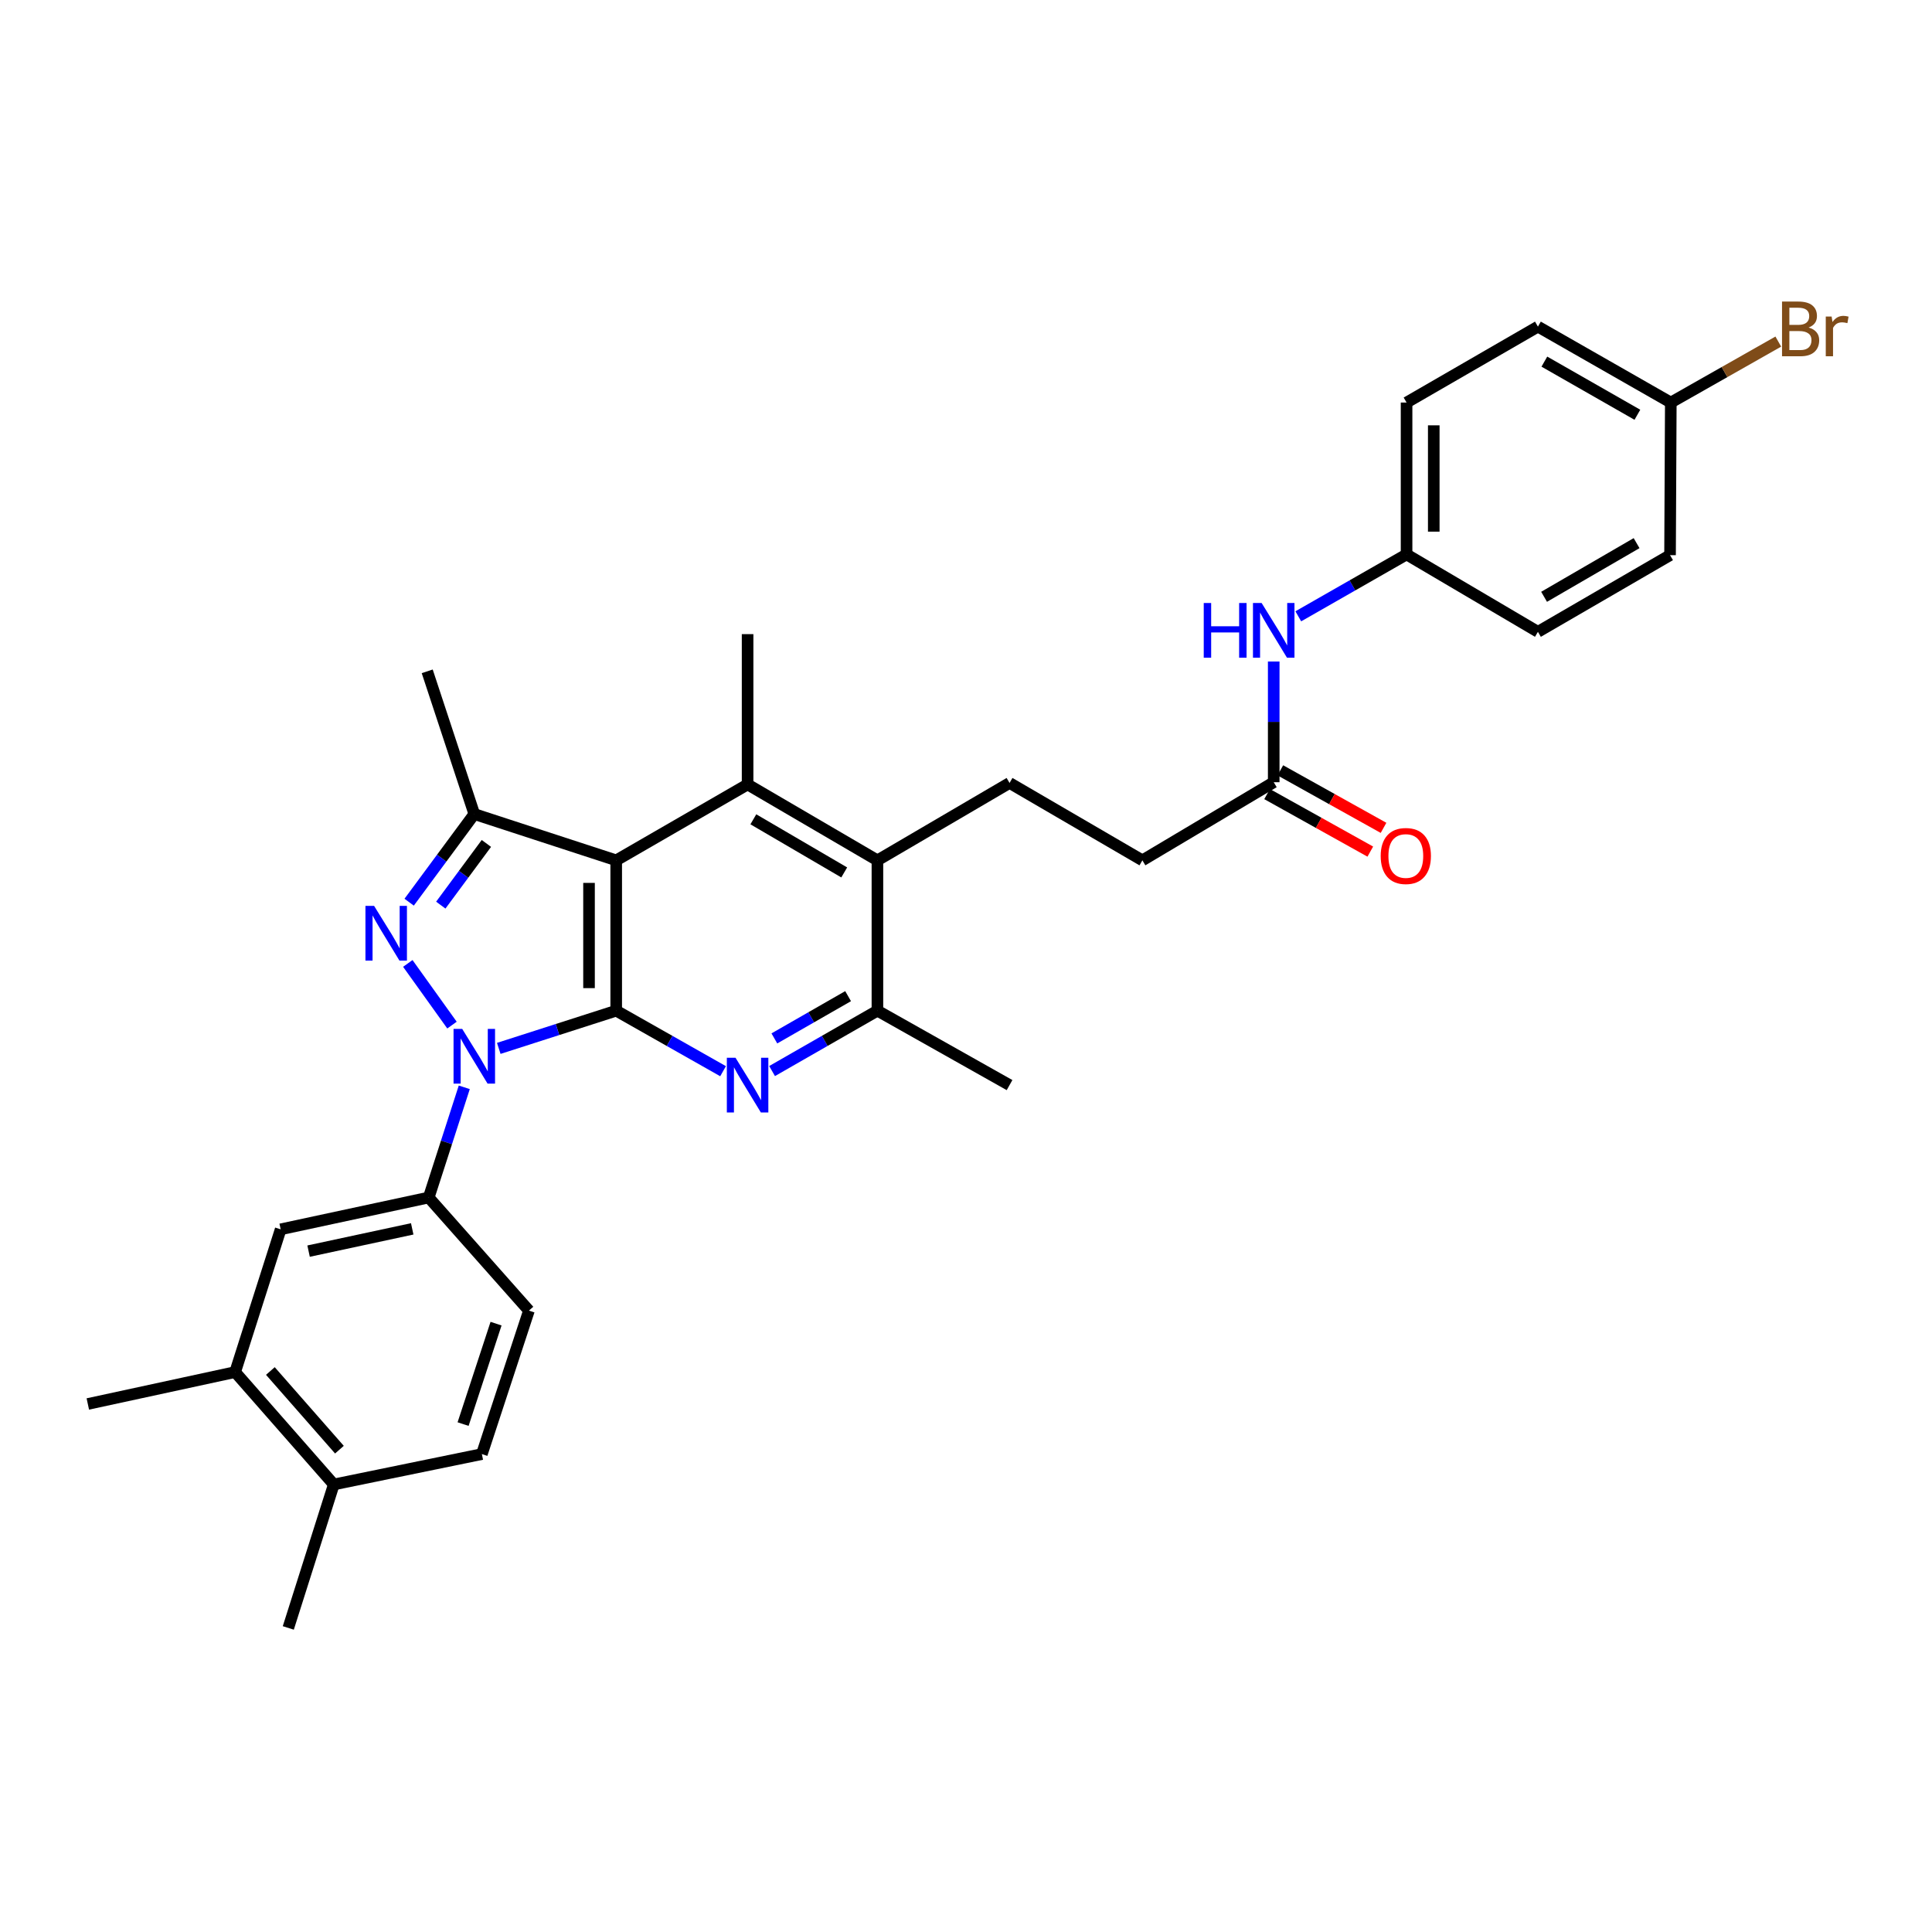 <?xml version='1.0' encoding='iso-8859-1'?>
<svg version='1.1' baseProfile='full'
              xmlns='http://www.w3.org/2000/svg'
                      xmlns:rdkit='http://www.rdkit.org/xml'
                      xmlns:xlink='http://www.w3.org/1999/xlink'
                  xml:space='preserve'
width='1000px' height='1000px' viewBox='0 0 1000 1000'>
<!-- END OF HEADER -->
<rect style='opacity:1.0;fill:#FFFFFF;stroke:none' width='1000' height='1000' x='0' y='0'> </rect>
<path class='bond-0' d='M 318.949,523.125 L 288.557,532.885' style='fill:none;fill-rule:evenodd;stroke:#000000;stroke-width:6px;stroke-linecap:butt;stroke-linejoin:miter;stroke-opacity:1' />
<path class='bond-0' d='M 288.557,532.885 L 258.164,542.644' style='fill:none;fill-rule:evenodd;stroke:#0000FF;stroke-width:6px;stroke-linecap:butt;stroke-linejoin:miter;stroke-opacity:1' />
<path class='bond-1' d='M 318.949,523.125 L 318.949,445.316' style='fill:none;fill-rule:evenodd;stroke:#000000;stroke-width:6px;stroke-linecap:butt;stroke-linejoin:miter;stroke-opacity:1' />
<path class='bond-1' d='M 304.876,511.453 L 304.876,456.988' style='fill:none;fill-rule:evenodd;stroke:#000000;stroke-width:6px;stroke-linecap:butt;stroke-linejoin:miter;stroke-opacity:1' />
<path class='bond-3' d='M 318.949,523.125 L 346.604,538.79' style='fill:none;fill-rule:evenodd;stroke:#000000;stroke-width:6px;stroke-linecap:butt;stroke-linejoin:miter;stroke-opacity:1' />
<path class='bond-3' d='M 346.604,538.79 L 374.259,554.455' style='fill:none;fill-rule:evenodd;stroke:#0000FF;stroke-width:6px;stroke-linecap:butt;stroke-linejoin:miter;stroke-opacity:1' />
<path class='bond-2' d='M 233.95,530.595 L 211.081,498.67' style='fill:none;fill-rule:evenodd;stroke:#0000FF;stroke-width:6px;stroke-linecap:butt;stroke-linejoin:miter;stroke-opacity:1' />
<path class='bond-7' d='M 240.306,562.794 L 231.103,591.312' style='fill:none;fill-rule:evenodd;stroke:#0000FF;stroke-width:6px;stroke-linecap:butt;stroke-linejoin:miter;stroke-opacity:1' />
<path class='bond-7' d='M 231.103,591.312 L 221.9,619.83' style='fill:none;fill-rule:evenodd;stroke:#000000;stroke-width:6px;stroke-linecap:butt;stroke-linejoin:miter;stroke-opacity:1' />
<path class='bond-4' d='M 318.949,445.316 L 245.495,421.353' style='fill:none;fill-rule:evenodd;stroke:#000000;stroke-width:6px;stroke-linecap:butt;stroke-linejoin:miter;stroke-opacity:1' />
<path class='bond-5' d='M 318.949,445.316 L 386.953,406.029' style='fill:none;fill-rule:evenodd;stroke:#000000;stroke-width:6px;stroke-linecap:butt;stroke-linejoin:miter;stroke-opacity:1' />
<path class='bond-31' d='M 211.776,466.97 L 228.636,444.161' style='fill:none;fill-rule:evenodd;stroke:#0000FF;stroke-width:6px;stroke-linecap:butt;stroke-linejoin:miter;stroke-opacity:1' />
<path class='bond-31' d='M 228.636,444.161 L 245.495,421.353' style='fill:none;fill-rule:evenodd;stroke:#000000;stroke-width:6px;stroke-linecap:butt;stroke-linejoin:miter;stroke-opacity:1' />
<path class='bond-31' d='M 228.15,468.493 L 239.952,452.527' style='fill:none;fill-rule:evenodd;stroke:#0000FF;stroke-width:6px;stroke-linecap:butt;stroke-linejoin:miter;stroke-opacity:1' />
<path class='bond-31' d='M 239.952,452.527 L 251.754,436.561' style='fill:none;fill-rule:evenodd;stroke:#000000;stroke-width:6px;stroke-linecap:butt;stroke-linejoin:miter;stroke-opacity:1' />
<path class='bond-8' d='M 399.63,554.379 L 426.891,538.752' style='fill:none;fill-rule:evenodd;stroke:#0000FF;stroke-width:6px;stroke-linecap:butt;stroke-linejoin:miter;stroke-opacity:1' />
<path class='bond-8' d='M 426.891,538.752 L 454.152,523.125' style='fill:none;fill-rule:evenodd;stroke:#000000;stroke-width:6px;stroke-linecap:butt;stroke-linejoin:miter;stroke-opacity:1' />
<path class='bond-8' d='M 400.809,537.482 L 419.892,526.543' style='fill:none;fill-rule:evenodd;stroke:#0000FF;stroke-width:6px;stroke-linecap:butt;stroke-linejoin:miter;stroke-opacity:1' />
<path class='bond-8' d='M 419.892,526.543 L 438.975,515.604' style='fill:none;fill-rule:evenodd;stroke:#000000;stroke-width:6px;stroke-linecap:butt;stroke-linejoin:miter;stroke-opacity:1' />
<path class='bond-22' d='M 245.495,421.353 L 221.126,347.477' style='fill:none;fill-rule:evenodd;stroke:#000000;stroke-width:6px;stroke-linecap:butt;stroke-linejoin:miter;stroke-opacity:1' />
<path class='bond-21' d='M 386.953,406.029 L 386.953,328.228' style='fill:none;fill-rule:evenodd;stroke:#000000;stroke-width:6px;stroke-linecap:butt;stroke-linejoin:miter;stroke-opacity:1' />
<path class='bond-32' d='M 386.953,406.029 L 454.152,445.316' style='fill:none;fill-rule:evenodd;stroke:#000000;stroke-width:6px;stroke-linecap:butt;stroke-linejoin:miter;stroke-opacity:1' />
<path class='bond-32' d='M 389.93,424.071 L 436.969,451.572' style='fill:none;fill-rule:evenodd;stroke:#000000;stroke-width:6px;stroke-linecap:butt;stroke-linejoin:miter;stroke-opacity:1' />
<path class='bond-6' d='M 454.152,445.316 L 454.152,523.125' style='fill:none;fill-rule:evenodd;stroke:#000000;stroke-width:6px;stroke-linecap:butt;stroke-linejoin:miter;stroke-opacity:1' />
<path class='bond-10' d='M 454.152,445.316 L 522.539,405.255' style='fill:none;fill-rule:evenodd;stroke:#000000;stroke-width:6px;stroke-linecap:butt;stroke-linejoin:miter;stroke-opacity:1' />
<path class='bond-9' d='M 221.9,619.83 L 145.272,636.296' style='fill:none;fill-rule:evenodd;stroke:#000000;stroke-width:6px;stroke-linecap:butt;stroke-linejoin:miter;stroke-opacity:1' />
<path class='bond-9' d='M 213.362,636.059 L 159.722,647.585' style='fill:none;fill-rule:evenodd;stroke:#000000;stroke-width:6px;stroke-linecap:butt;stroke-linejoin:miter;stroke-opacity:1' />
<path class='bond-14' d='M 221.9,619.83 L 273.782,678.366' style='fill:none;fill-rule:evenodd;stroke:#000000;stroke-width:6px;stroke-linecap:butt;stroke-linejoin:miter;stroke-opacity:1' />
<path class='bond-28' d='M 454.152,523.125 L 522.539,561.646' style='fill:none;fill-rule:evenodd;stroke:#000000;stroke-width:6px;stroke-linecap:butt;stroke-linejoin:miter;stroke-opacity:1' />
<path class='bond-12' d='M 145.272,636.296 L 121.707,710.187' style='fill:none;fill-rule:evenodd;stroke:#000000;stroke-width:6px;stroke-linecap:butt;stroke-linejoin:miter;stroke-opacity:1' />
<path class='bond-18' d='M 522.539,405.255 L 591.302,445.316' style='fill:none;fill-rule:evenodd;stroke:#000000;stroke-width:6px;stroke-linecap:butt;stroke-linejoin:miter;stroke-opacity:1' />
<path class='bond-11' d='M 659.275,404.872 L 591.302,445.316' style='fill:none;fill-rule:evenodd;stroke:#000000;stroke-width:6px;stroke-linecap:butt;stroke-linejoin:miter;stroke-opacity:1' />
<path class='bond-13' d='M 659.275,404.872 L 659.275,373.635' style='fill:none;fill-rule:evenodd;stroke:#000000;stroke-width:6px;stroke-linecap:butt;stroke-linejoin:miter;stroke-opacity:1' />
<path class='bond-13' d='M 659.275,373.635 L 659.275,342.399' style='fill:none;fill-rule:evenodd;stroke:#0000FF;stroke-width:6px;stroke-linecap:butt;stroke-linejoin:miter;stroke-opacity:1' />
<path class='bond-16' d='M 655.849,411.018 L 682.557,425.903' style='fill:none;fill-rule:evenodd;stroke:#000000;stroke-width:6px;stroke-linecap:butt;stroke-linejoin:miter;stroke-opacity:1' />
<path class='bond-16' d='M 682.557,425.903 L 709.264,440.789' style='fill:none;fill-rule:evenodd;stroke:#FF0000;stroke-width:6px;stroke-linecap:butt;stroke-linejoin:miter;stroke-opacity:1' />
<path class='bond-16' d='M 662.701,398.725 L 689.408,413.611' style='fill:none;fill-rule:evenodd;stroke:#000000;stroke-width:6px;stroke-linecap:butt;stroke-linejoin:miter;stroke-opacity:1' />
<path class='bond-16' d='M 689.408,413.611 L 716.115,428.496' style='fill:none;fill-rule:evenodd;stroke:#FF0000;stroke-width:6px;stroke-linecap:butt;stroke-linejoin:miter;stroke-opacity:1' />
<path class='bond-29' d='M 121.707,710.187 L 45.455,726.699' style='fill:none;fill-rule:evenodd;stroke:#000000;stroke-width:6px;stroke-linecap:butt;stroke-linejoin:miter;stroke-opacity:1' />
<path class='bond-33' d='M 121.707,710.187 L 172.769,768.356' style='fill:none;fill-rule:evenodd;stroke:#000000;stroke-width:6px;stroke-linecap:butt;stroke-linejoin:miter;stroke-opacity:1' />
<path class='bond-33' d='M 139.943,709.628 L 175.686,750.346' style='fill:none;fill-rule:evenodd;stroke:#000000;stroke-width:6px;stroke-linecap:butt;stroke-linejoin:miter;stroke-opacity:1' />
<path class='bond-19' d='M 671.995,319.003 L 700.016,302.987' style='fill:none;fill-rule:evenodd;stroke:#0000FF;stroke-width:6px;stroke-linecap:butt;stroke-linejoin:miter;stroke-opacity:1' />
<path class='bond-19' d='M 700.016,302.987 L 728.038,286.971' style='fill:none;fill-rule:evenodd;stroke:#000000;stroke-width:6px;stroke-linecap:butt;stroke-linejoin:miter;stroke-opacity:1' />
<path class='bond-17' d='M 273.782,678.366 L 249.412,752.633' style='fill:none;fill-rule:evenodd;stroke:#000000;stroke-width:6px;stroke-linecap:butt;stroke-linejoin:miter;stroke-opacity:1' />
<path class='bond-17' d='M 256.755,685.119 L 239.696,737.105' style='fill:none;fill-rule:evenodd;stroke:#000000;stroke-width:6px;stroke-linecap:butt;stroke-linejoin:miter;stroke-opacity:1' />
<path class='bond-15' d='M 172.769,768.356 L 249.412,752.633' style='fill:none;fill-rule:evenodd;stroke:#000000;stroke-width:6px;stroke-linecap:butt;stroke-linejoin:miter;stroke-opacity:1' />
<path class='bond-30' d='M 172.769,768.356 L 149.22,842.615' style='fill:none;fill-rule:evenodd;stroke:#000000;stroke-width:6px;stroke-linecap:butt;stroke-linejoin:miter;stroke-opacity:1' />
<path class='bond-24' d='M 728.038,286.971 L 796.026,327.032' style='fill:none;fill-rule:evenodd;stroke:#000000;stroke-width:6px;stroke-linecap:butt;stroke-linejoin:miter;stroke-opacity:1' />
<path class='bond-25' d='M 728.038,286.971 L 728.038,208.357' style='fill:none;fill-rule:evenodd;stroke:#000000;stroke-width:6px;stroke-linecap:butt;stroke-linejoin:miter;stroke-opacity:1' />
<path class='bond-25' d='M 742.111,275.179 L 742.111,220.149' style='fill:none;fill-rule:evenodd;stroke:#000000;stroke-width:6px;stroke-linecap:butt;stroke-linejoin:miter;stroke-opacity:1' />
<path class='bond-20' d='M 864.804,208.357 L 796.026,169.062' style='fill:none;fill-rule:evenodd;stroke:#000000;stroke-width:6px;stroke-linecap:butt;stroke-linejoin:miter;stroke-opacity:1' />
<path class='bond-20' d='M 847.506,214.682 L 799.361,187.176' style='fill:none;fill-rule:evenodd;stroke:#000000;stroke-width:6px;stroke-linecap:butt;stroke-linejoin:miter;stroke-opacity:1' />
<path class='bond-23' d='M 864.804,208.357 L 892.624,192.579' style='fill:none;fill-rule:evenodd;stroke:#000000;stroke-width:6px;stroke-linecap:butt;stroke-linejoin:miter;stroke-opacity:1' />
<path class='bond-23' d='M 892.624,192.579 L 920.444,176.801' style='fill:none;fill-rule:evenodd;stroke:#7F4C19;stroke-width:6px;stroke-linecap:butt;stroke-linejoin:miter;stroke-opacity:1' />
<path class='bond-34' d='M 864.804,208.357 L 864.413,287.346' style='fill:none;fill-rule:evenodd;stroke:#000000;stroke-width:6px;stroke-linecap:butt;stroke-linejoin:miter;stroke-opacity:1' />
<path class='bond-27' d='M 796.026,327.032 L 864.413,287.346' style='fill:none;fill-rule:evenodd;stroke:#000000;stroke-width:6px;stroke-linecap:butt;stroke-linejoin:miter;stroke-opacity:1' />
<path class='bond-27' d='M 799.221,308.907 L 847.092,281.127' style='fill:none;fill-rule:evenodd;stroke:#000000;stroke-width:6px;stroke-linecap:butt;stroke-linejoin:miter;stroke-opacity:1' />
<path class='bond-26' d='M 728.038,208.357 L 796.026,169.062' style='fill:none;fill-rule:evenodd;stroke:#000000;stroke-width:6px;stroke-linecap:butt;stroke-linejoin:miter;stroke-opacity:1' />
<path  class='atom-1' d='M 239.235 532.553
L 248.515 547.553
Q 249.435 549.033, 250.915 551.713
Q 252.395 554.393, 252.475 554.553
L 252.475 532.553
L 256.235 532.553
L 256.235 560.873
L 252.355 560.873
L 242.395 544.473
Q 241.235 542.553, 239.995 540.353
Q 238.795 538.153, 238.435 537.473
L 238.435 560.873
L 234.755 560.873
L 234.755 532.553
L 239.235 532.553
' fill='#0000FF'/>
<path  class='atom-3' d='M 193.631 468.888
L 202.911 483.888
Q 203.831 485.368, 205.311 488.048
Q 206.791 490.728, 206.871 490.888
L 206.871 468.888
L 210.631 468.888
L 210.631 497.208
L 206.751 497.208
L 196.791 480.808
Q 195.631 478.888, 194.391 476.688
Q 193.191 474.488, 192.831 473.808
L 192.831 497.208
L 189.151 497.208
L 189.151 468.888
L 193.631 468.888
' fill='#0000FF'/>
<path  class='atom-4' d='M 380.693 547.486
L 389.973 562.486
Q 390.893 563.966, 392.373 566.646
Q 393.853 569.326, 393.933 569.486
L 393.933 547.486
L 397.693 547.486
L 397.693 575.806
L 393.813 575.806
L 383.853 559.406
Q 382.693 557.486, 381.453 555.286
Q 380.253 553.086, 379.893 552.406
L 379.893 575.806
L 376.213 575.806
L 376.213 547.486
L 380.693 547.486
' fill='#0000FF'/>
<path  class='atom-14' d='M 623.055 312.114
L 626.895 312.114
L 626.895 324.154
L 641.375 324.154
L 641.375 312.114
L 645.215 312.114
L 645.215 340.434
L 641.375 340.434
L 641.375 327.354
L 626.895 327.354
L 626.895 340.434
L 623.055 340.434
L 623.055 312.114
' fill='#0000FF'/>
<path  class='atom-14' d='M 653.015 312.114
L 662.295 327.114
Q 663.215 328.594, 664.695 331.274
Q 666.175 333.954, 666.255 334.114
L 666.255 312.114
L 670.015 312.114
L 670.015 340.434
L 666.135 340.434
L 656.175 324.034
Q 655.015 322.114, 653.775 319.914
Q 652.575 317.714, 652.215 317.034
L 652.215 340.434
L 648.535 340.434
L 648.535 312.114
L 653.015 312.114
' fill='#0000FF'/>
<path  class='atom-17' d='M 714.647 443.059
Q 714.647 436.259, 718.007 432.459
Q 721.367 428.659, 727.647 428.659
Q 733.927 428.659, 737.287 432.459
Q 740.647 436.259, 740.647 443.059
Q 740.647 449.939, 737.247 453.859
Q 733.847 457.739, 727.647 457.739
Q 721.407 457.739, 718.007 453.859
Q 714.647 449.979, 714.647 443.059
M 727.647 454.539
Q 731.967 454.539, 734.287 451.659
Q 736.647 448.739, 736.647 443.059
Q 736.647 437.499, 734.287 434.699
Q 731.967 431.859, 727.647 431.859
Q 723.327 431.859, 720.967 434.659
Q 718.647 437.459, 718.647 443.059
Q 718.647 448.779, 720.967 451.659
Q 723.327 454.539, 727.647 454.539
' fill='#FF0000'/>
<path  class='atom-24' d='M 936.135 169.53
Q 938.855 170.29, 940.215 171.97
Q 941.615 173.61, 941.615 176.05
Q 941.615 179.97, 939.095 182.21
Q 936.615 184.41, 931.895 184.41
L 922.375 184.41
L 922.375 156.09
L 930.735 156.09
Q 935.575 156.09, 938.015 158.05
Q 940.455 160.01, 940.455 163.61
Q 940.455 167.89, 936.135 169.53
M 926.175 159.29
L 926.175 168.17
L 930.735 168.17
Q 933.535 168.17, 934.975 167.05
Q 936.455 165.89, 936.455 163.61
Q 936.455 159.29, 930.735 159.29
L 926.175 159.29
M 931.895 181.21
Q 934.655 181.21, 936.135 179.89
Q 937.615 178.57, 937.615 176.05
Q 937.615 173.73, 935.975 172.57
Q 934.375 171.37, 931.295 171.37
L 926.175 171.37
L 926.175 181.21
L 931.895 181.21
' fill='#7F4C19'/>
<path  class='atom-24' d='M 948.055 163.85
L 948.495 166.69
Q 950.655 163.49, 954.175 163.49
Q 955.295 163.49, 956.815 163.89
L 956.215 167.25
Q 954.495 166.85, 953.535 166.85
Q 951.855 166.85, 950.735 167.53
Q 949.655 168.17, 948.775 169.73
L 948.775 184.41
L 945.015 184.41
L 945.015 163.85
L 948.055 163.85
' fill='#7F4C19'/>
</svg>
